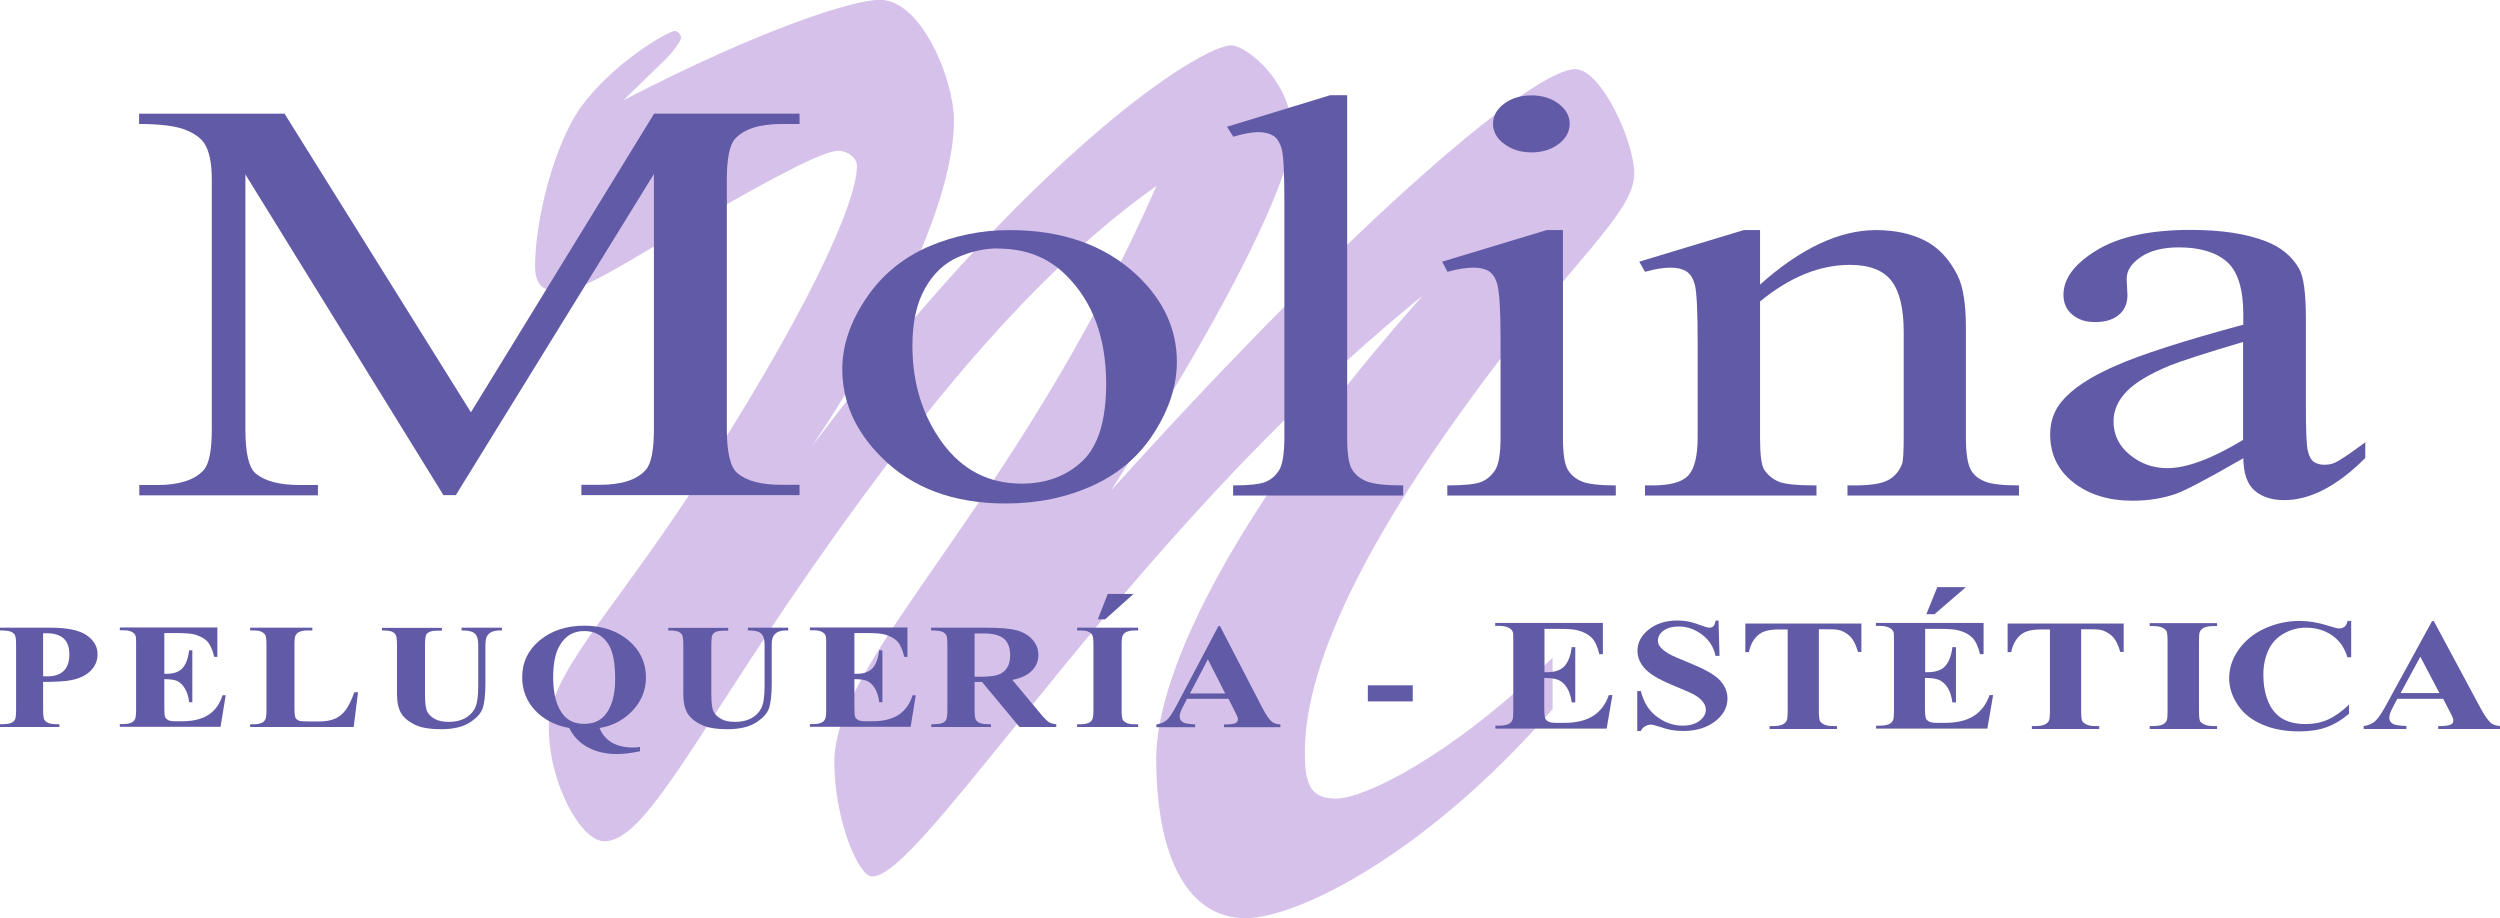 <svg xmlns="http://www.w3.org/2000/svg" id="uuid-a62b397c-1b25-4d2c-b641-977a22d7fbe3" data-name="Capa 2" viewBox="0 0 125.82 46.21"><defs><style>      .uuid-c1f2165f-c1bc-4831-8c52-530af389c33c {        fill: #d6c1ea;      }      .uuid-c1f2165f-c1bc-4831-8c52-530af389c33c, .uuid-3a4c336e-7898-4b09-9878-c2e83c0b42a3 {        stroke-width: 0px;      }      .uuid-3a4c336e-7898-4b09-9878-c2e83c0b42a3 {        fill: #615aa7;      }    </style></defs><g id="uuid-dcebdd3b-9fe3-4439-b35b-c2e808d15860" data-name="hero"><path class="uuid-c1f2165f-c1bc-4831-8c52-530af389c33c" d="M78.13,35.7c-6.46,7.41-12.91,10.51-15.45,10.51-2.85,0-4.49-2.98-4.49-8.04,0-4.49,4.18-12.91,13.42-23.3-7.41,6.01-13.61,13.1-19.62,20.57-4.56,5.63-6.96,8.67-8.1,8.67-.7,0-1.9-2.91-1.9-5.76,0-5.25,9.12-12.85,16.21-28.99-6.08,4.3-11.96,11.33-18.48,20.89-5.25,7.79-7.41,12.09-9.31,12.09-1.14,0-2.79-2.85-2.79-5.76,0-2.6,3.04-5.57,7.09-11.71,5.82-8.93,8.42-14.62,8.42-16.52,0-.38-.44-.76-.95-.76-.7,0-3.04,1.2-7.09,3.54-3.54,2.03-5.7,3.54-6.96,3.54-.89,0-1.2-.44-1.2-1.27,0-2.34.95-6.08,2.28-7.98,1.65-2.28,4.43-3.86,4.75-3.86.19,0,.32.25.32.32,0,.13-.25.57-.82,1.14l-2.09,2.03c6.96-3.61,11.58-5.06,12.91-5.06,2.09,0,3.73,3.99,3.73,6.08,0,3.48-2.41,9.31-7.15,16.4C51.93,7.72,60.41,2.28,61.99,2.28c.63,0,3.04,1.71,3.04,4.43,0,2.09-2.85,8.23-9.12,17.98,13.04-14.43,21.4-21.21,23.36-21.21,1.33,0,2.98,3.67,2.98,5.25,0,1.77-2.47,3.86-6.33,8.8-6.9,8.93-10.25,15.7-10.25,20.32,0,1.71.32,2.34,1.58,2.34,1.39,0,5.76-2.09,10.89-7.09v2.6Z"></path><g><path class="uuid-3a4c336e-7898-4b09-9878-c2e83c0b42a3" d="M22.33,24.94L12.35,8.78v12.83c0,1.18.17,1.92.51,2.21.47.4,1.21.59,2.23.59h.91v.52H7.01v-.52h.91c1.09,0,1.87-.25,2.32-.74.28-.3.42-.99.42-2.07v-12.55c0-.85-.13-1.46-.38-1.84-.18-.27-.5-.5-.98-.69-.48-.18-1.24-.28-2.3-.28v-.52h7.32l9.38,15.03,9.22-15.03h7.32v.52h-.9c-1.11,0-1.89.25-2.34.74-.28.3-.42.99-.42,2.07v12.55c0,1.18.18,1.92.53,2.21.47.4,1.21.59,2.23.59h.9v.52h-10.98v-.52h.91c1.11,0,1.88-.25,2.32-.74.28-.3.42-.99.42-2.07v-12.83l-9.97,16.16h-.63Z"></path><path class="uuid-3a4c336e-7898-4b09-9878-c2e83c0b42a3" d="M50.82,11.58c2.64,0,4.76.75,6.37,2.24,1.36,1.27,2.04,2.74,2.04,4.39,0,1.16-.37,2.34-1.12,3.53-.75,1.19-1.78,2.09-3.1,2.69-1.31.6-2.78.91-4.39.91-2.63,0-4.72-.78-6.27-2.34-1.31-1.31-1.96-2.79-1.96-4.42,0-1.19.4-2.37,1.19-3.55.79-1.18,1.84-2.04,3.13-2.61,1.3-.56,2.67-.84,4.12-.84ZM50.23,12.5c-.67,0-1.35.15-2.03.45-.68.3-1.23.82-1.65,1.57-.42.75-.63,1.7-.63,2.88,0,1.89.51,3.52,1.51,4.89,1.01,1.37,2.34,2.05,3.99,2.05,1.23,0,2.25-.38,3.05-1.13.8-.76,1.2-2.05,1.2-3.9,0-2.3-.67-4.12-2-5.44-.9-.91-2.05-1.36-3.45-1.36Z"></path><path class="uuid-3a4c336e-7898-4b09-9878-c2e83c0b42a3" d="M67.8,4.8v17.21c0,.81.08,1.35.24,1.61.16.26.4.47.73.6.33.14.95.21,1.85.21v.51h-8.56v-.51c.8,0,1.35-.06,1.64-.18.29-.12.52-.33.69-.61.16-.28.25-.83.25-1.63v-11.79c0-1.46-.04-2.36-.13-2.7-.09-.34-.23-.56-.43-.69-.2-.12-.45-.18-.75-.18-.33,0-.75.08-1.26.23l-.32-.5,5.2-1.59h.86Z"></path><path class="uuid-3a4c336e-7898-4b09-9878-c2e83c0b42a3" d="M78.66,11.58v10.43c0,.81.08,1.35.24,1.62.16.27.39.47.71.6.31.13.88.2,1.71.2v.51h-8.48v-.51c.85,0,1.42-.06,1.72-.18.29-.12.52-.33.7-.61.17-.28.26-.83.26-1.63v-5c0-1.41-.06-2.32-.17-2.73-.09-.3-.23-.51-.42-.63-.19-.12-.45-.18-.78-.18-.36,0-.79.07-1.3.21l-.27-.51,5.26-1.59h.84ZM77.08,4.8c.53,0,.99.14,1.36.42.37.28.56.62.56,1.01s-.19.74-.56,1.02c-.37.28-.83.42-1.36.42s-.99-.14-1.37-.42-.57-.62-.57-1.02.19-.73.56-1.01c.37-.28.84-.42,1.38-.42Z"></path><path class="uuid-3a4c336e-7898-4b09-9878-c2e83c0b42a3" d="M88.57,14.33c2.05-1.83,4-2.75,5.85-2.75.95,0,1.77.18,2.46.53.69.35,1.23.94,1.64,1.75.28.57.42,1.44.42,2.61v5.54c0,.82.09,1.38.27,1.67.14.24.37.42.68.55.31.13.89.2,1.72.2v.51h-8.63v-.51h.36c.81,0,1.38-.09,1.71-.28.32-.18.55-.46.68-.81.05-.14.08-.59.08-1.33v-5.31c0-1.18-.21-2.04-.62-2.57-.41-.53-1.11-.8-2.09-.8-1.51,0-3.02.61-4.52,1.84v6.84c0,.88.07,1.42.21,1.63.18.27.42.47.73.6.31.13.94.19,1.9.19v.51h-8.63v-.51h.38c.89,0,1.49-.17,1.8-.5.31-.34.47-.98.47-1.92v-4.82c0-1.56-.05-2.51-.14-2.85s-.24-.57-.44-.69c-.2-.12-.46-.18-.79-.18-.36,0-.78.07-1.28.21l-.29-.51,5.26-1.59h.82v2.75Z"></path><path class="uuid-3a4c336e-7898-4b09-9878-c2e83c0b42a3" d="M112.89,23.07c-1.79,1.03-2.92,1.62-3.37,1.78-.69.24-1.42.35-2.19.35-1.21,0-2.2-.31-2.98-.92-.78-.61-1.17-1.42-1.17-2.42,0-.63.19-1.18.57-1.64.52-.64,1.43-1.25,2.72-1.81,1.29-.57,3.43-1.26,6.43-2.07v-.51c0-1.29-.28-2.18-.83-2.66s-1.36-.72-2.41-.72c-.8,0-1.44.16-1.91.48-.48.32-.72.69-.72,1.1l.04.82c0,.43-.15.77-.45,1.01-.3.24-.69.35-1.17.35s-.85-.12-1.15-.37c-.3-.25-.45-.58-.45-1.01,0-.81.56-1.56,1.68-2.24,1.12-.68,2.69-1.02,4.71-1.02,1.55,0,2.82.19,3.81.58.75.29,1.3.75,1.66,1.37.23.41.34,1.24.34,2.49v4.41c0,1.24.03,2,.1,2.27.06.28.17.47.31.56.15.09.31.14.51.14.2,0,.38-.03.53-.1.27-.12.78-.47,1.54-1.03v.79c-1.42,1.42-2.78,2.12-4.08,2.12-.62,0-1.12-.16-1.49-.48-.37-.32-.56-.87-.57-1.64ZM112.89,22.15v-4.94c-1.92.57-3.16.97-3.72,1.2-1,.42-1.72.85-2.15,1.3-.43.45-.65.95-.65,1.49,0,.68.27,1.24.82,1.69.55.45,1.17.67,1.89.67.97,0,2.24-.47,3.81-1.42Z"></path></g><g><path class="uuid-3a4c336e-7898-4b09-9878-c2e83c0b42a3" d="M2.17,34.33v1.38c0,.27.02.44.06.51.04.07.11.13.21.17.1.04.28.06.55.06v.14H0v-.14c.27,0,.46-.02.55-.06.1-.04.16-.1.2-.17s.06-.24.06-.51v-3.24c0-.27-.02-.44-.06-.51-.04-.07-.11-.13-.21-.17-.1-.04-.28-.06-.55-.06v-.14h2.56c.84,0,1.45.13,1.81.38.37.26.55.57.55.96,0,.32-.12.6-.35.83s-.56.39-.98.47c-.28.06-.75.09-1.42.09ZM2.17,31.88v2.16c.1,0,.17,0,.22,0,.35,0,.62-.09.81-.27.19-.18.29-.45.29-.83s-.1-.64-.29-.81-.47-.26-.85-.26h-.18Z"></path><path class="uuid-3a4c336e-7898-4b09-9878-c2e83c0b42a3" d="M8.27,31.88v2.03h.12c.37,0,.64-.1.81-.3.17-.2.27-.49.32-.88h.16v2.61h-.16c-.03-.28-.11-.52-.22-.7-.11-.18-.24-.3-.39-.37-.15-.06-.36-.09-.64-.09v1.41c0,.27.01.44.04.5s.08.11.15.15c.07.04.2.06.36.06h.35c.55,0,.99-.11,1.32-.32.33-.22.57-.54.71-.99h.16l-.26,1.59h-5.07v-.14h.19c.17,0,.31-.03.41-.08.07-.03.13-.09.17-.18.03-.06.05-.21.05-.46v-3.28c0-.23,0-.36-.02-.42-.03-.09-.08-.15-.16-.2-.11-.07-.26-.1-.45-.1h-.19v-.14h4.91v1.48h-.16c-.08-.36-.2-.62-.35-.78-.15-.16-.37-.27-.64-.35-.16-.04-.46-.07-.91-.07h-.61Z"></path><path class="uuid-3a4c336e-7898-4b09-9878-c2e83c0b42a3" d="M18.02,34.84l-.22,1.75h-5.21v-.14h.19c.17,0,.31-.03.41-.08.07-.03.13-.09.17-.18.03-.06.05-.21.05-.46v-3.28c0-.26-.02-.41-.05-.48-.03-.06-.1-.12-.19-.17-.1-.05-.23-.07-.39-.07h-.19v-.14h3.13v.14h-.26c-.17,0-.31.03-.41.08-.08.03-.13.09-.18.18-.03.06-.05.21-.05.46v3.18c0,.26.02.42.05.49.03.07.1.12.2.16.07.02.25.03.52.03h.49c.31,0,.57-.05.78-.14.21-.09.39-.24.54-.44s.29-.5.43-.89h.18Z"></path><path class="uuid-3a4c336e-7898-4b09-9878-c2e83c0b42a3" d="M19.21,31.6h3.03v.14h-.15c-.23,0-.38.02-.47.06-.09.04-.15.1-.18.17s-.05.25-.05.53v2.44c0,.45.04.74.12.89.08.14.21.27.39.36.18.1.41.14.69.14.32,0,.59-.06.81-.18s.39-.29.5-.5c.11-.21.17-.59.17-1.12v-2.04c0-.22-.03-.38-.08-.48-.05-.1-.12-.16-.21-.2-.13-.06-.31-.08-.55-.08v-.14h2.03v.14h-.12c-.16,0-.3.03-.41.08-.11.06-.19.14-.24.25-.04.08-.06.22-.06.42v1.9c0,.59-.05,1.01-.14,1.27-.09.26-.31.5-.66.72-.35.22-.83.33-1.44.33-.51,0-.9-.06-1.18-.17-.38-.16-.64-.36-.8-.6-.16-.25-.23-.58-.23-.99v-2.44c0-.29-.02-.47-.06-.54-.04-.07-.1-.13-.19-.17-.09-.04-.26-.06-.51-.06v-.14Z"></path><path class="uuid-3a4c336e-7898-4b09-9878-c2e83c0b42a3" d="M33.62,31.6h3.03v.14h-.15c-.23,0-.38.02-.47.06-.09.04-.15.1-.18.17s-.05.25-.05.53v2.44c0,.45.04.74.12.89.08.14.21.27.39.36.18.1.41.14.69.14.32,0,.59-.06.81-.18s.39-.29.5-.5c.11-.21.17-.59.17-1.12v-2.04c0-.22-.03-.38-.08-.48-.05-.1-.12-.16-.21-.2-.13-.06-.31-.08-.55-.08v-.14h2.03v.14h-.12c-.16,0-.3.03-.41.08-.11.06-.19.14-.24.25-.04.08-.06.22-.06.42v1.9c0,.59-.05,1.01-.14,1.27-.09.26-.31.5-.66.72-.35.22-.83.33-1.44.33-.51,0-.9-.06-1.18-.17-.38-.16-.64-.36-.8-.6-.16-.25-.23-.58-.23-.99v-2.44c0-.29-.02-.47-.06-.54-.04-.07-.1-.13-.19-.17-.09-.04-.26-.06-.51-.06v-.14Z"></path><path class="uuid-3a4c336e-7898-4b09-9878-c2e83c0b42a3" d="M30.17,36.63c.13.33.34.57.62.74.28.16.63.25,1.05.25.12,0,.24,0,.37-.03v.22c-.44.09-.83.14-1.17.14-.54,0-1.02-.11-1.44-.33-.42-.22-.74-.55-.95-.98-.71-.13-1.28-.42-1.72-.89-.43-.46-.65-1.02-.65-1.66,0-.75.29-1.37.88-1.86.59-.49,1.34-.74,2.24-.74s1.65.25,2.23.74c.59.5.88,1.12.88,1.86,0,.65-.23,1.21-.69,1.69-.46.48-1.01.76-1.66.86ZM29.39,31.76c-.52,0-.92.23-1.2.69-.24.39-.35.93-.35,1.65,0,.85.18,1.49.53,1.9.25.29.59.43,1.03.43s.78-.14,1.03-.42c.35-.4.53-1.01.53-1.83s-.11-1.38-.33-1.74c-.28-.45-.69-.68-1.22-.68Z"></path><path class="uuid-3a4c336e-7898-4b09-9878-c2e83c0b42a3" d="M43,31.88v2.03h.12c.37,0,.64-.1.81-.3.17-.2.27-.49.32-.88h.16v2.61h-.16c-.03-.28-.11-.52-.22-.7-.11-.18-.24-.3-.39-.37-.15-.06-.36-.09-.64-.09v1.41c0,.27.01.44.04.5s.08.11.15.15c.07.04.2.06.36.06h.35c.55,0,.99-.11,1.32-.32.33-.22.57-.54.71-.99h.16l-.26,1.59h-5.07v-.14h.19c.17,0,.31-.03.41-.08.07-.03.13-.09.17-.18.03-.06.05-.21.05-.46v-3.28c0-.23,0-.36-.02-.42-.03-.09-.08-.15-.16-.2-.11-.07-.26-.1-.45-.1h-.19v-.14h4.91v1.48h-.16c-.08-.36-.2-.62-.35-.78-.15-.16-.37-.27-.64-.35-.16-.04-.46-.07-.91-.07h-.61Z"></path><path class="uuid-3a4c336e-7898-4b09-9878-c2e83c0b42a3" d="M49.05,34.31v1.4c0,.27.02.44.06.51.04.07.11.13.21.17.1.04.28.06.55.06v.14h-3v-.14c.27,0,.46-.02.55-.06.1-.04.16-.1.2-.17s.06-.24.06-.51v-3.24c0-.27-.02-.44-.06-.51-.04-.07-.11-.13-.21-.17-.1-.04-.28-.06-.55-.06v-.14h2.73c.71,0,1.23.04,1.56.13.33.08.6.24.8.46.21.22.31.49.31.79,0,.37-.16.67-.47.91-.2.15-.48.27-.84.34l1.41,1.69c.18.22.32.35.39.41.12.08.26.12.41.13v.14h-1.85l-1.89-2.27h-.39ZM49.05,31.87v2.19h.25c.4,0,.7-.03.9-.09.2-.06.36-.18.47-.34.11-.16.17-.38.17-.64,0-.38-.1-.66-.31-.84-.21-.18-.55-.27-1.01-.27h-.46Z"></path><path class="uuid-3a4c336e-7898-4b09-9878-c2e83c0b42a3" d="M57.28,36.45v.14h-3.07v-.14h.19c.17,0,.31-.03.41-.08.07-.03.13-.09.17-.18.03-.06.05-.21.05-.46v-3.28c0-.26-.02-.41-.05-.48-.03-.06-.1-.12-.19-.17-.1-.05-.23-.07-.39-.07h-.19v-.14h3.07v.14h-.19c-.17,0-.31.03-.41.08-.07.03-.13.09-.18.18-.03.06-.05.21-.05.46v3.28c0,.26.02.41.05.48s.1.12.19.17c.1.05.23.07.39.07h.19ZM57.05,29.89l-1.43,1.28h-.37l.5-1.28h1.3Z"></path><path class="uuid-3a4c336e-7898-4b09-9878-c2e83c0b42a3" d="M61.81,35.17h-2.07l-.25.49c-.08.16-.12.3-.12.4,0,.14.07.24.2.31.08.04.27.07.58.09v.14h-1.95v-.14c.21-.03.38-.1.52-.22.14-.12.3-.37.5-.75l2.1-3.98h.08l2.12,4.09c.2.39.37.63.5.73.1.08.24.12.42.13v.14h-2.84v-.14h.12c.23,0,.39-.03.48-.08.06-.04.1-.1.1-.17,0-.04,0-.09-.03-.14,0-.02-.05-.11-.13-.28l-.31-.62ZM61.66,34.9l-.87-1.72-.9,1.72h1.77Z"></path><path class="uuid-3a4c336e-7898-4b09-9878-c2e83c0b42a3" d="M71.1,35.3h-2.26v-.81h2.26v.81Z"></path><path class="uuid-3a4c336e-7898-4b09-9878-c2e83c0b42a3" d="M77.73,31.67v2.16h.13c.41,0,.71-.11.89-.32.18-.21.3-.52.35-.94h.18v2.78h-.18c-.04-.3-.12-.55-.24-.74-.12-.19-.27-.32-.43-.39-.16-.07-.4-.1-.71-.1v1.5c0,.29.02.47.05.54.03.07.09.12.17.16.08.04.22.06.4.06h.39c.6,0,1.09-.12,1.45-.35.36-.23.63-.58.79-1.05h.18l-.29,1.69h-5.6v-.15h.21c.19,0,.34-.03.45-.08.08-.04.15-.1.19-.19.04-.06.05-.23.05-.49v-3.5c0-.24,0-.39-.02-.44-.03-.09-.09-.16-.18-.21-.12-.07-.29-.11-.5-.11h-.21v-.15h5.42v1.57h-.18c-.09-.38-.22-.66-.39-.83-.17-.17-.4-.29-.71-.37-.18-.05-.51-.07-1-.07h-.67Z"></path><path class="uuid-3a4c336e-7898-4b09-9878-c2e83c0b42a3" d="M86.49,31.24l.05,1.77h-.2c-.09-.44-.32-.8-.68-1.07s-.75-.41-1.17-.41c-.32,0-.58.07-.77.21-.19.14-.28.31-.28.49,0,.12.03.22.1.31.09.12.24.24.44.36.15.09.49.24,1.04.46.76.31,1.27.59,1.53.87.26.27.39.58.39.93,0,.44-.21.83-.63,1.15-.42.32-.96.48-1.61.48-.2,0-.4-.02-.58-.05-.18-.03-.41-.1-.68-.19-.15-.05-.28-.08-.38-.08-.08,0-.17.03-.26.08s-.17.13-.22.24h-.18v-2.01h.18c.14.56.41,1,.81,1.29.4.3.83.45,1.29.45.36,0,.64-.08.85-.24.21-.16.32-.34.32-.56,0-.13-.04-.25-.12-.36-.08-.12-.2-.23-.37-.34-.17-.11-.46-.24-.88-.41-.59-.24-1.01-.44-1.27-.61-.26-.17-.46-.35-.59-.56-.14-.21-.21-.43-.21-.68,0-.42.19-.78.57-1.08s.86-.45,1.43-.45c.21,0,.41.02.61.06.15.03.33.09.55.17s.37.13.45.13.15-.02.2-.06c.05-.04.09-.14.13-.3h.14Z"></path><path class="uuid-3a4c336e-7898-4b09-9878-c2e83c0b42a3" d="M93.68,31.37v1.44h-.17c-.1-.33-.21-.57-.34-.72s-.29-.26-.51-.35c-.12-.05-.33-.07-.64-.07h-.48v4.1c0,.27.02.44.05.51.04.07.11.13.21.18.11.05.25.08.44.08h.21v.15h-3.39v-.15h.21c.19,0,.34-.03.45-.08.08-.04.15-.1.2-.19.03-.06.05-.23.05-.49v-4.1h-.47c-.44,0-.75.08-.95.23-.28.21-.45.51-.53.91h-.18v-1.44h5.82Z"></path><path class="uuid-3a4c336e-7898-4b09-9878-c2e83c0b42a3" d="M96.89,31.67v2.16h.13c.41,0,.71-.11.89-.32.18-.21.3-.52.35-.94h.18v2.78h-.18c-.04-.3-.12-.55-.24-.74-.12-.19-.27-.32-.43-.39-.16-.07-.4-.1-.71-.1v1.5c0,.29.02.47.05.54.03.07.09.12.17.16.08.04.22.06.4.06h.39c.6,0,1.09-.12,1.45-.35.36-.23.63-.58.79-1.05h.18l-.29,1.69h-5.6v-.15h.21c.19,0,.34-.03.45-.08.08-.04.15-.1.19-.19.04-.06.05-.23.05-.49v-3.5c0-.24,0-.39-.02-.44-.03-.09-.09-.16-.18-.21-.12-.07-.29-.11-.5-.11h-.21v-.15h5.42v1.57h-.18c-.09-.38-.22-.66-.39-.83-.17-.17-.4-.29-.71-.37-.18-.05-.51-.07-1-.07h-.67ZM98.94,29.55l-1.58,1.36h-.41l.55-1.36h1.44Z"></path><path class="uuid-3a4c336e-7898-4b09-9878-c2e83c0b42a3" d="M106.88,31.37v1.44h-.17c-.1-.33-.21-.57-.34-.72s-.29-.26-.51-.35c-.12-.05-.33-.07-.64-.07h-.48v4.1c0,.27.02.44.05.51.04.07.11.13.21.18.11.05.25.08.44.08h.21v.15h-3.39v-.15h.21c.19,0,.34-.03.45-.08.08-.04.15-.1.2-.19.03-.06.05-.23.05-.49v-4.1h-.47c-.44,0-.75.08-.95.23-.28.21-.45.51-.53.91h-.18v-1.44h5.82Z"></path><path class="uuid-3a4c336e-7898-4b09-9878-c2e83c0b42a3" d="M111.58,36.54v.15h-3.39v-.15h.21c.19,0,.34-.03.45-.08.08-.04.15-.1.19-.19.04-.06.05-.23.05-.49v-3.5c0-.27-.02-.44-.05-.51-.04-.07-.11-.13-.21-.18s-.25-.08-.43-.08h-.21v-.15h3.39v.15h-.21c-.19,0-.34.03-.45.08-.08.04-.15.1-.2.19-.04.06-.05.23-.05.49v3.5c0,.27.02.44.05.51.04.07.11.13.22.18.11.05.25.08.43.08h.21Z"></path><path class="uuid-3a4c336e-7898-4b09-9878-c2e83c0b42a3" d="M118.33,31.24v1.84h-.19c-.14-.48-.4-.85-.78-1.11-.38-.26-.82-.38-1.3-.38-.4,0-.78.1-1.11.29-.34.19-.58.44-.74.75-.2.39-.3.83-.3,1.32s.07.91.22,1.3c.15.39.38.69.69.89s.72.3,1.21.3c.41,0,.78-.07,1.12-.22s.7-.4,1.07-.76v.46c-.36.31-.74.54-1.13.68-.39.14-.85.21-1.38.21-.69,0-1.3-.11-1.84-.34-.54-.23-.95-.55-1.24-.98-.29-.43-.44-.88-.44-1.36,0-.51.16-.99.48-1.44.32-.45.76-.81,1.31-1.06.55-.25,1.13-.38,1.75-.38.46,0,.94.08,1.44.24.29.09.48.14.56.14.1,0,.19-.03.27-.09.07-.06.12-.16.15-.29h.19Z"></path><path class="uuid-3a4c336e-7898-4b09-9878-c2e83c0b42a3" d="M122.94,35.17h-2.29l-.27.52c-.09.17-.13.32-.13.43,0,.15.07.26.22.33.09.04.3.07.64.09v.15h-2.15v-.15c.23-.03.42-.11.57-.24s.33-.4.55-.8l2.32-4.24h.09l2.34,4.36c.22.41.41.67.55.78.11.08.26.13.46.14v.15h-3.13v-.15h.13c.25,0,.43-.03.53-.09.07-.04.1-.1.1-.18,0-.05,0-.1-.03-.15,0-.02-.05-.12-.14-.29l-.34-.66ZM122.77,34.88l-.96-1.83-.99,1.83h1.96Z"></path></g></g></svg>